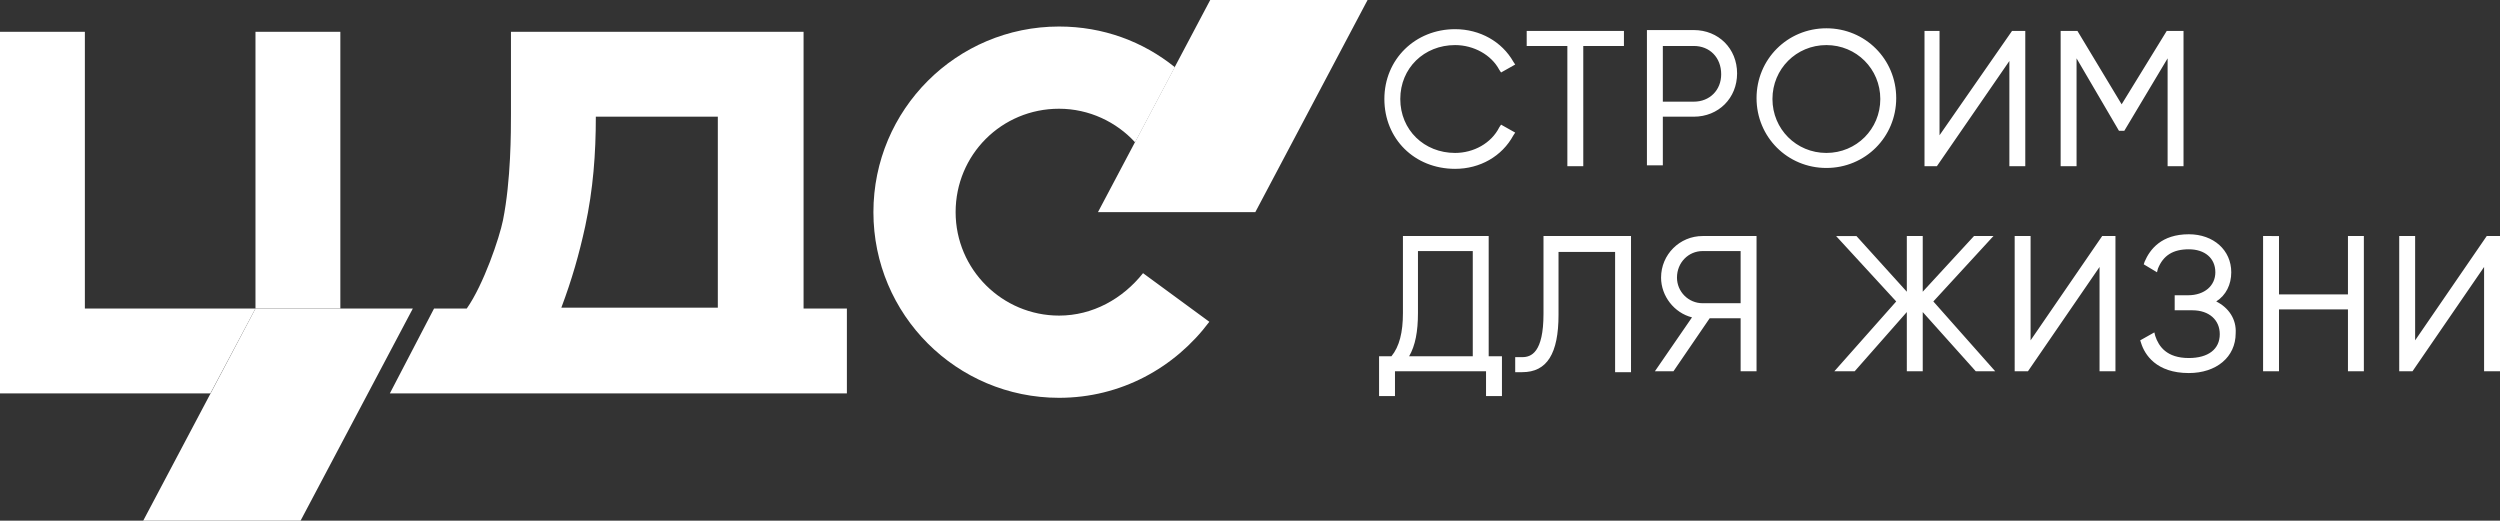 <svg xmlns="http://www.w3.org/2000/svg" width="282.8" height="58.9"><rect width="100%" height="100%" fill="#333333" stroke="none"/><path fill="#FFF" d="M169.6 14.4c-.9 1.8-2.9 2.9-5 2.9-3.5 0-6.2-2.6-6.2-6.1s2.7-6.1 6.2-6.1c2.1 0 4.1 1.1 5 2.8l.2.3 1.6-.9-.2-.3c-1.3-2.3-3.8-3.7-6.6-3.7-4.5 0-8 3.4-8 7.9s3.4 7.9 8 7.9c2.8 0 5.3-1.4 6.6-3.8l.2-.3-1.6-.9-.2.3zM177.3 18.8h1.8V5.2h4.6V3.5h-11v1.7h4.6zM188.1 13.2h3.5c2.8 0 4.9-2.1 4.9-4.9 0-2.8-2.1-4.9-4.9-4.9h-5.3v15.3h1.8v-5.5zm0-8h3.5c1.8 0 3.1 1.3 3.1 3.2 0 1.8-1.3 3.1-3.1 3.1h-3.5V5.2zM214.5 11.1c0-4.4-3.5-7.9-7.9-7.9s-7.9 3.5-7.9 7.9 3.5 7.9 7.9 7.9 7.9-3.5 7.9-7.9zm-7.9 6.2c-3.4 0-6.1-2.7-6.1-6.1 0-3.4 2.7-6.1 6.1-6.1 3.4 0 6.1 2.7 6.1 6.1 0 3.4-2.7 6.1-6.1 6.1zM229.1 18.8V3.5h-1.5l-8.2 11.8V3.5h-1.7v15.3h1.4l8.2-11.9v11.9zM245.2 18.8h1.8V3.5h-1.9l-5.1 8.3-5-8.3h-1.9v15.3h1.8V6.6l4.8 8.2h.6l4.9-8.2zM168.4 26.7h-9.7v8.7c0 2.2-.4 3.8-1.3 4.9H156v4.5h1.8V42h10.3v2.8h1.8v-4.5h-1.5V26.7zm-1.8 1.7v11.9h-7.2c.7-1.2 1-2.8 1-4.9v-7h6.2zM174.6 35.5c0 4.4-1.4 4.9-2.4 4.9h-.8v1.7h.8c2.8 0 4.1-2.1 4.1-6.5v-7.1h6.4v13.6h1.8V26.7h-9.9v8.8zM187.9 31.4c0 2.1 1.5 4 3.5 4.5l-4.2 6.1h2.1l4.1-6h3.5v6h1.8V26.7h-6.1c-2.6 0-4.7 2.1-4.7 4.7zm4.7-3h4.3v5.9h-4.3c-1.6 0-2.9-1.3-2.9-2.9 0-1.7 1.3-3 2.9-3zM225.5 26.7h-2.2l-5.8 6.3v-6.3h-1.8V33l-5.7-6.3h-2.3l6.8 7.4-7 7.9h2.3l5.9-6.7V42h1.8v-6.7l6 6.7h2.2l-7-7.9zM229.7 38.5V26.7h-1.8V42h1.5l8.1-11.8V42h1.8V26.7h-1.5zM250.7 34.1c1.1-.7 1.7-1.9 1.7-3.3 0-2.5-2-4.3-4.8-4.3-3.1 0-4.4 1.7-5 3.1l-.1.3 1.5.9.1-.4c.6-1.5 1.7-2.2 3.5-2.2s3 1 3 2.6c0 1.5-1.2 2.6-3.1 2.6H246v1.7h2c1.9 0 3.1 1.1 3.1 2.7 0 1.7-1.3 2.7-3.5 2.7-2.5 0-3.4-1.3-3.8-2.5l-.1-.4-1.6.9.1.3c.4 1.3 1.7 3.4 5.4 3.4 3.1 0 5.3-1.8 5.3-4.5.1-1.6-.8-2.9-2.2-3.6zM265.6 33.3h-7.8v-6.6H256V42h1.8v-7h7.8v7h1.8V26.7h-1.8zM281.3 26.7l-8.1 11.8V26.7h-1.8V42h1.5l8.1-11.8V42h1.8V26.7z"/><g><path fill="#FFF" d="M90.9 34.9V3.6H57.8v9.3c0 2 0 7.5-.9 12-.4 2-2.2 7.3-4.1 10h-3.7l-5 9.6h51.7v-9.6h-4.9zm-24.7-9.3c.9-4.2 1.2-8.2 1.2-12.4h13.8v21.6H63.5c1.2-3.2 2-6 2.7-9.2zM28.9 3.6h9.6v31.3h-9.6zM28.9 34.9H9.6V3.6H0v40.9h23.8zM119.8 35.7c-6.4 0-11.7-5.2-11.7-11.7s5.2-11.7 11.7-11.7c3.4 0 6.5 1.5 8.6 3.8l4.5-8.5c-3.6-2.9-8.1-4.6-13.1-4.6-11.6 0-21 9.4-21 21s9.4 21 21 21c7 0 13.1-3.4 17-8.6l-7.5-5.5c-2.3 2.9-5.7 4.8-9.5 4.8z"/><path fill="#FFF" d="M34 58.9H16.2l12.7-24h17.8z"/><path fill="#FFF" d="M142 24h-17.8l12.7-24h17.8z"/></g></svg>
